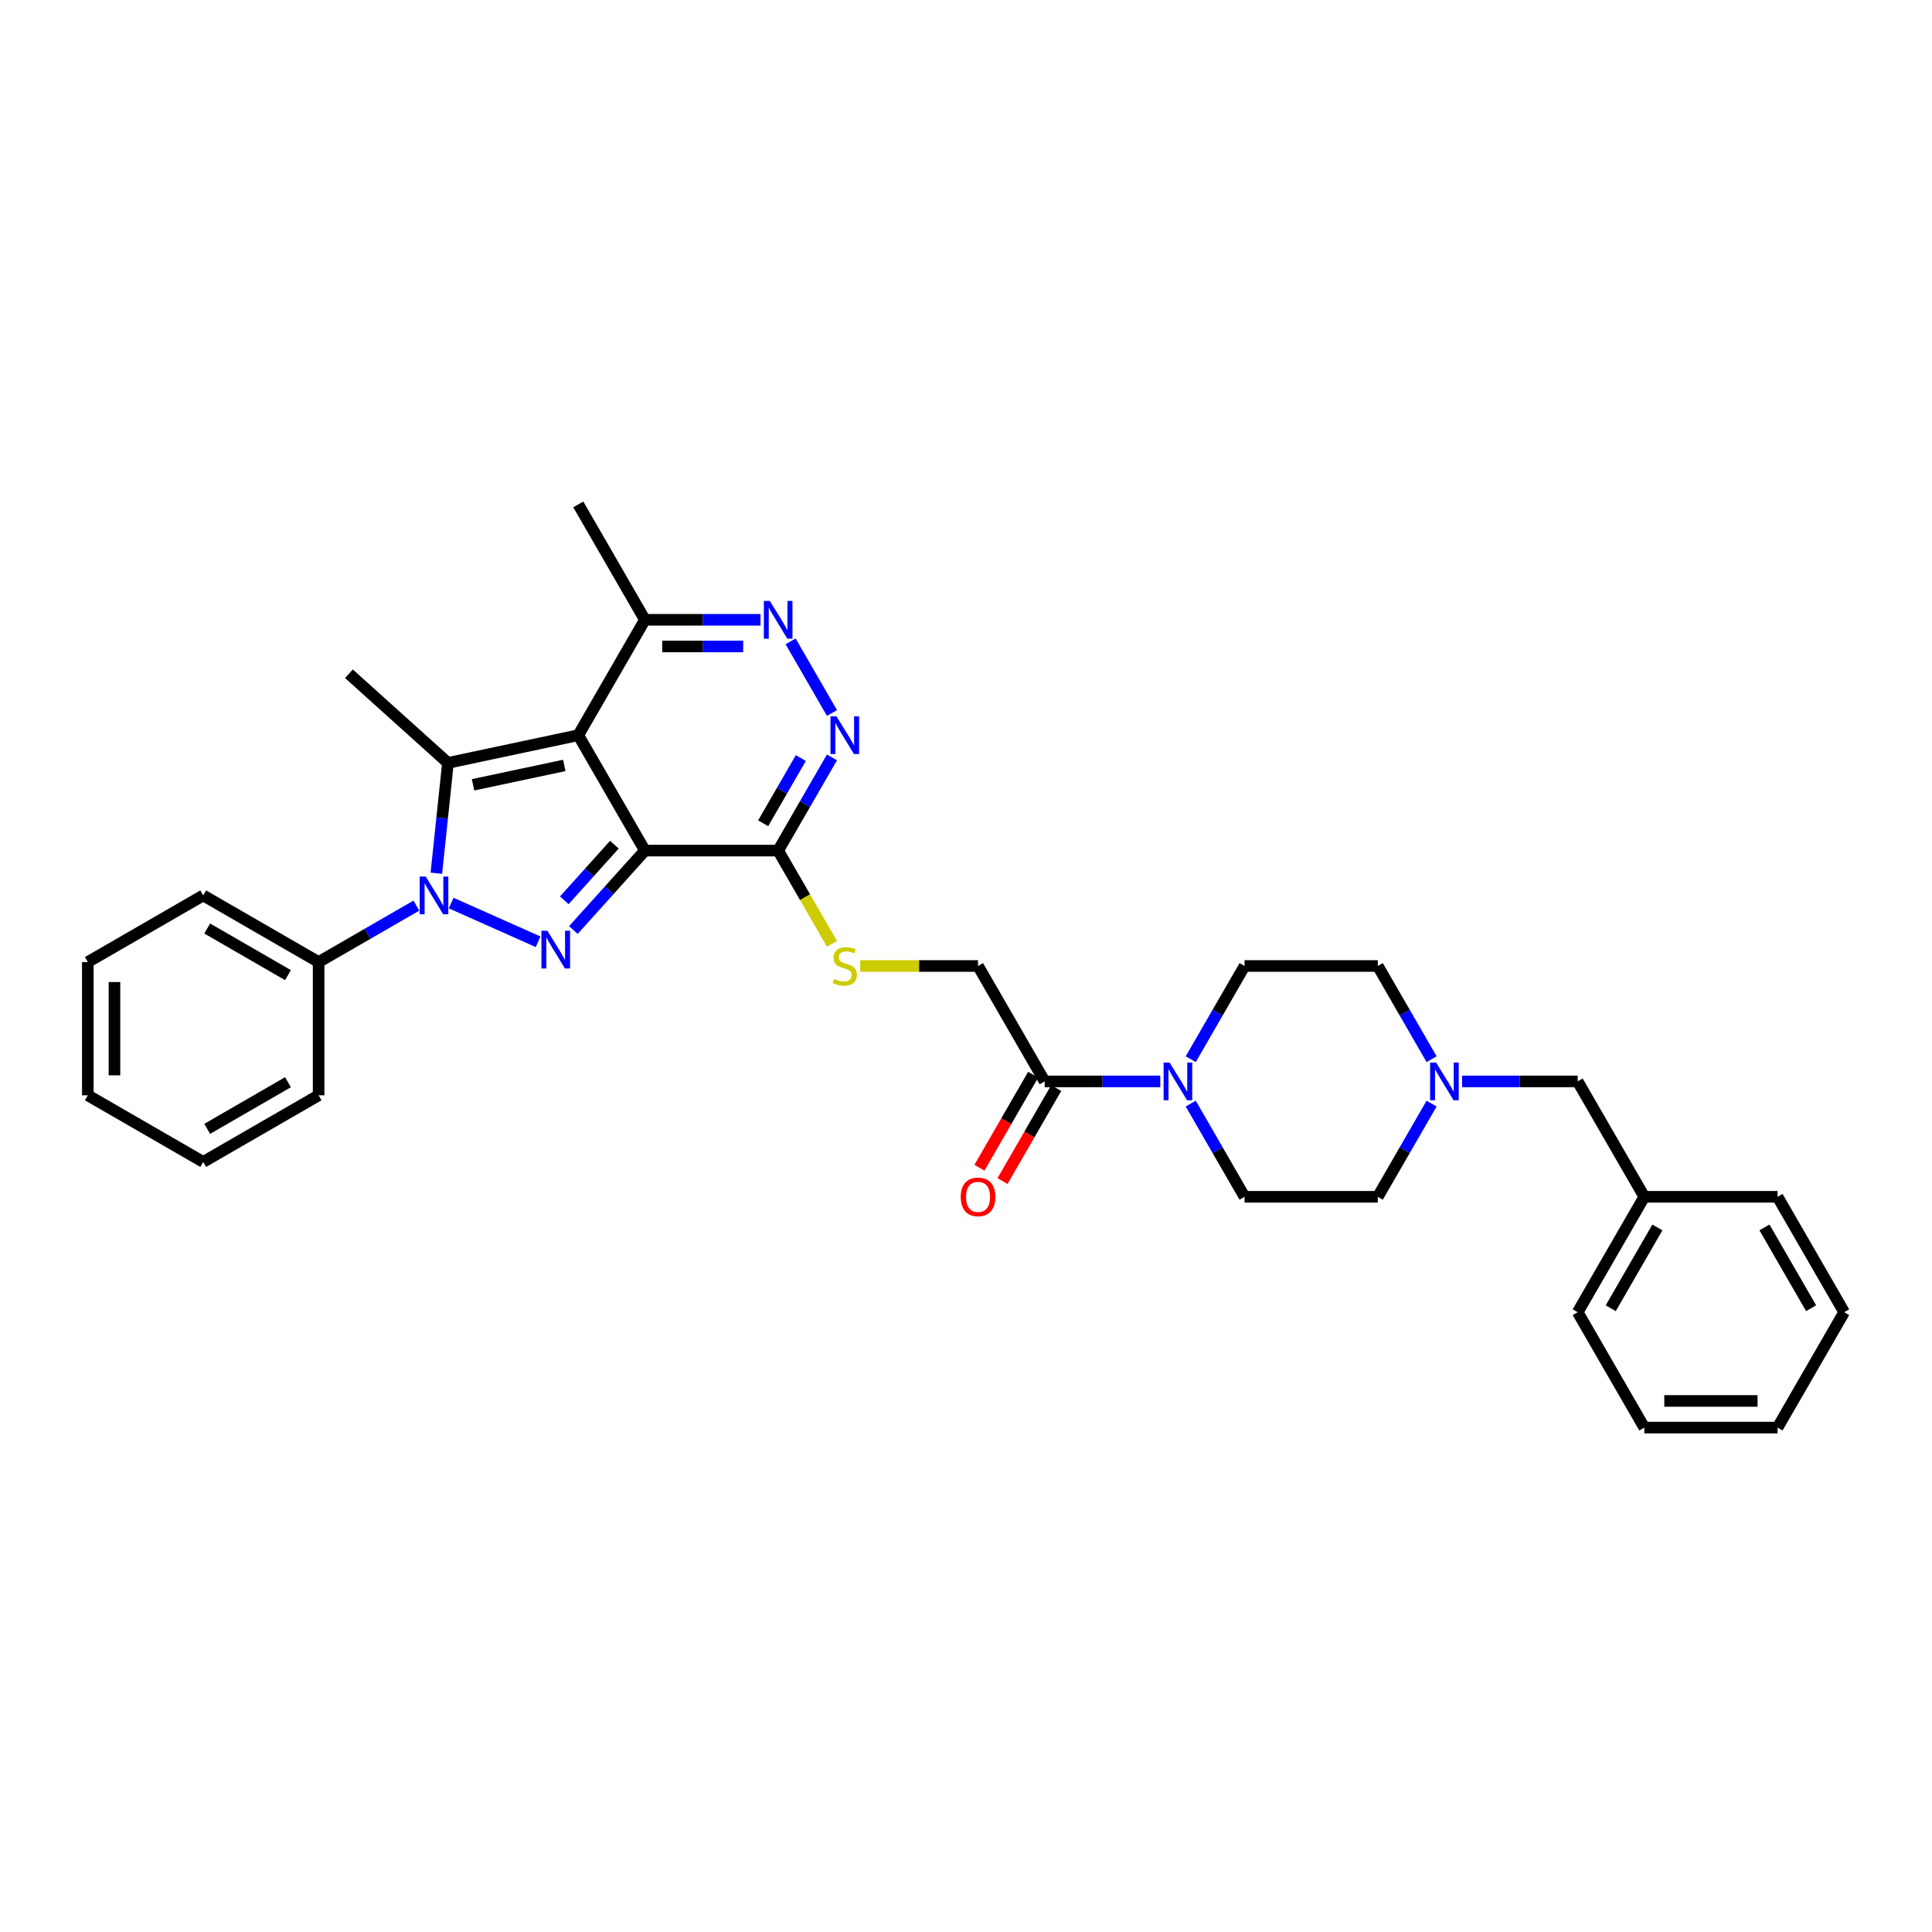 <?xml version='1.0' encoding='iso-8859-1'?>
<svg version='1.1' baseProfile='full'
              xmlns='http://www.w3.org/2000/svg'
                      xmlns:rdkit='http://www.rdkit.org/xml'
                      xmlns:xlink='http://www.w3.org/1999/xlink'
                  xml:space='preserve'
width='1000px' height='1000px' viewBox='0 0 1000 1000'>
<!-- END OF HEADER -->
<rect style='opacity:1.0;fill:#FFFFFF;stroke:none' width='1000' height='1000' x='0' y='0'> </rect>
<path class='bond-0' d='M 333.806,440.269 L 299.32,380.539' style='fill:none;fill-rule:evenodd;stroke:#000000;stroke-width:6px;stroke-linecap:butt;stroke-linejoin:miter;stroke-opacity:1' />
<path class='bond-1' d='M 333.806,440.269 L 315.296,460.826' style='fill:none;fill-rule:evenodd;stroke:#000000;stroke-width:6px;stroke-linecap:butt;stroke-linejoin:miter;stroke-opacity:1' />
<path class='bond-1' d='M 315.296,460.826 L 296.787,481.383' style='fill:none;fill-rule:evenodd;stroke:#0000FF;stroke-width:6px;stroke-linecap:butt;stroke-linejoin:miter;stroke-opacity:1' />
<path class='bond-1' d='M 318.002,437.206 L 305.045,451.596' style='fill:none;fill-rule:evenodd;stroke:#000000;stroke-width:6px;stroke-linecap:butt;stroke-linejoin:miter;stroke-opacity:1' />
<path class='bond-1' d='M 305.045,451.596 L 292.088,465.986' style='fill:none;fill-rule:evenodd;stroke:#0000FF;stroke-width:6px;stroke-linecap:butt;stroke-linejoin:miter;stroke-opacity:1' />
<path class='bond-4' d='M 333.806,440.269 L 402.777,440.269' style='fill:none;fill-rule:evenodd;stroke:#000000;stroke-width:6px;stroke-linecap:butt;stroke-linejoin:miter;stroke-opacity:1' />
<path class='bond-3' d='M 299.32,380.539 L 231.856,394.878' style='fill:none;fill-rule:evenodd;stroke:#000000;stroke-width:6px;stroke-linecap:butt;stroke-linejoin:miter;stroke-opacity:1' />
<path class='bond-3' d='M 292.068,396.182 L 244.844,406.22' style='fill:none;fill-rule:evenodd;stroke:#000000;stroke-width:6px;stroke-linecap:butt;stroke-linejoin:miter;stroke-opacity:1' />
<path class='bond-7' d='M 299.32,380.539 L 333.806,320.808' style='fill:none;fill-rule:evenodd;stroke:#000000;stroke-width:6px;stroke-linecap:butt;stroke-linejoin:miter;stroke-opacity:1' />
<path class='bond-2' d='M 278.523,487.459 L 233.529,467.426' style='fill:none;fill-rule:evenodd;stroke:#0000FF;stroke-width:6px;stroke-linecap:butt;stroke-linejoin:miter;stroke-opacity:1' />
<path class='bond-12' d='M 215.515,468.744 L 190.215,483.351' style='fill:none;fill-rule:evenodd;stroke:#0000FF;stroke-width:6px;stroke-linecap:butt;stroke-linejoin:miter;stroke-opacity:1' />
<path class='bond-12' d='M 190.215,483.351 L 164.916,497.957' style='fill:none;fill-rule:evenodd;stroke:#000000;stroke-width:6px;stroke-linecap:butt;stroke-linejoin:miter;stroke-opacity:1' />
<path class='bond-34' d='M 225.854,451.981 L 228.855,423.43' style='fill:none;fill-rule:evenodd;stroke:#0000FF;stroke-width:6px;stroke-linecap:butt;stroke-linejoin:miter;stroke-opacity:1' />
<path class='bond-34' d='M 228.855,423.43 L 231.856,394.878' style='fill:none;fill-rule:evenodd;stroke:#000000;stroke-width:6px;stroke-linecap:butt;stroke-linejoin:miter;stroke-opacity:1' />
<path class='bond-20' d='M 231.856,394.878 L 180.601,348.728' style='fill:none;fill-rule:evenodd;stroke:#000000;stroke-width:6px;stroke-linecap:butt;stroke-linejoin:miter;stroke-opacity:1' />
<path class='bond-5' d='M 402.777,440.269 L 416.702,416.149' style='fill:none;fill-rule:evenodd;stroke:#000000;stroke-width:6px;stroke-linecap:butt;stroke-linejoin:miter;stroke-opacity:1' />
<path class='bond-5' d='M 416.702,416.149 L 430.628,392.029' style='fill:none;fill-rule:evenodd;stroke:#0000FF;stroke-width:6px;stroke-linecap:butt;stroke-linejoin:miter;stroke-opacity:1' />
<path class='bond-5' d='M 395.008,426.136 L 404.756,409.252' style='fill:none;fill-rule:evenodd;stroke:#000000;stroke-width:6px;stroke-linecap:butt;stroke-linejoin:miter;stroke-opacity:1' />
<path class='bond-5' d='M 404.756,409.252 L 414.504,392.368' style='fill:none;fill-rule:evenodd;stroke:#0000FF;stroke-width:6px;stroke-linecap:butt;stroke-linejoin:miter;stroke-opacity:1' />
<path class='bond-10' d='M 402.777,440.269 L 416.71,464.403' style='fill:none;fill-rule:evenodd;stroke:#000000;stroke-width:6px;stroke-linecap:butt;stroke-linejoin:miter;stroke-opacity:1' />
<path class='bond-10' d='M 416.71,464.403 L 430.644,488.537' style='fill:none;fill-rule:evenodd;stroke:#CCCC00;stroke-width:6px;stroke-linecap:butt;stroke-linejoin:miter;stroke-opacity:1' />
<path class='bond-6' d='M 430.628,369.048 L 409.219,331.967' style='fill:none;fill-rule:evenodd;stroke:#0000FF;stroke-width:6px;stroke-linecap:butt;stroke-linejoin:miter;stroke-opacity:1' />
<path class='bond-33' d='M 393.645,320.808 L 363.725,320.808' style='fill:none;fill-rule:evenodd;stroke:#0000FF;stroke-width:6px;stroke-linecap:butt;stroke-linejoin:miter;stroke-opacity:1' />
<path class='bond-33' d='M 363.725,320.808 L 333.806,320.808' style='fill:none;fill-rule:evenodd;stroke:#000000;stroke-width:6px;stroke-linecap:butt;stroke-linejoin:miter;stroke-opacity:1' />
<path class='bond-33' d='M 384.669,334.602 L 363.725,334.602' style='fill:none;fill-rule:evenodd;stroke:#0000FF;stroke-width:6px;stroke-linecap:butt;stroke-linejoin:miter;stroke-opacity:1' />
<path class='bond-33' d='M 363.725,334.602 L 342.782,334.602' style='fill:none;fill-rule:evenodd;stroke:#000000;stroke-width:6px;stroke-linecap:butt;stroke-linejoin:miter;stroke-opacity:1' />
<path class='bond-22' d='M 333.806,320.808 L 299.32,261.077' style='fill:none;fill-rule:evenodd;stroke:#000000;stroke-width:6px;stroke-linecap:butt;stroke-linejoin:miter;stroke-opacity:1' />
<path class='bond-8' d='M 600.558,559.731 L 570.639,559.731' style='fill:none;fill-rule:evenodd;stroke:#0000FF;stroke-width:6px;stroke-linecap:butt;stroke-linejoin:miter;stroke-opacity:1' />
<path class='bond-8' d='M 570.639,559.731 L 540.719,559.731' style='fill:none;fill-rule:evenodd;stroke:#000000;stroke-width:6px;stroke-linecap:butt;stroke-linejoin:miter;stroke-opacity:1' />
<path class='bond-14' d='M 616.324,571.221 L 630.25,595.341' style='fill:none;fill-rule:evenodd;stroke:#0000FF;stroke-width:6px;stroke-linecap:butt;stroke-linejoin:miter;stroke-opacity:1' />
<path class='bond-14' d='M 630.25,595.341 L 644.176,619.461' style='fill:none;fill-rule:evenodd;stroke:#000000;stroke-width:6px;stroke-linecap:butt;stroke-linejoin:miter;stroke-opacity:1' />
<path class='bond-15' d='M 616.324,548.24 L 630.25,524.12' style='fill:none;fill-rule:evenodd;stroke:#0000FF;stroke-width:6px;stroke-linecap:butt;stroke-linejoin:miter;stroke-opacity:1' />
<path class='bond-15' d='M 630.25,524.12 L 644.176,500' style='fill:none;fill-rule:evenodd;stroke:#000000;stroke-width:6px;stroke-linecap:butt;stroke-linejoin:miter;stroke-opacity:1' />
<path class='bond-9' d='M 540.719,559.731 L 506.233,500' style='fill:none;fill-rule:evenodd;stroke:#000000;stroke-width:6px;stroke-linecap:butt;stroke-linejoin:miter;stroke-opacity:1' />
<path class='bond-16' d='M 534.746,556.282 L 520.852,580.347' style='fill:none;fill-rule:evenodd;stroke:#000000;stroke-width:6px;stroke-linecap:butt;stroke-linejoin:miter;stroke-opacity:1' />
<path class='bond-16' d='M 520.852,580.347 L 506.958,604.412' style='fill:none;fill-rule:evenodd;stroke:#FF0000;stroke-width:6px;stroke-linecap:butt;stroke-linejoin:miter;stroke-opacity:1' />
<path class='bond-16' d='M 546.692,563.179 L 532.798,587.244' style='fill:none;fill-rule:evenodd;stroke:#000000;stroke-width:6px;stroke-linecap:butt;stroke-linejoin:miter;stroke-opacity:1' />
<path class='bond-16' d='M 532.798,587.244 L 518.904,611.309' style='fill:none;fill-rule:evenodd;stroke:#FF0000;stroke-width:6px;stroke-linecap:butt;stroke-linejoin:miter;stroke-opacity:1' />
<path class='bond-13' d='M 445.249,500 L 475.741,500' style='fill:none;fill-rule:evenodd;stroke:#CCCC00;stroke-width:6px;stroke-linecap:butt;stroke-linejoin:miter;stroke-opacity:1' />
<path class='bond-13' d='M 475.741,500 L 506.233,500' style='fill:none;fill-rule:evenodd;stroke:#000000;stroke-width:6px;stroke-linecap:butt;stroke-linejoin:miter;stroke-opacity:1' />
<path class='bond-11' d='M 740.998,548.24 L 727.072,524.12' style='fill:none;fill-rule:evenodd;stroke:#0000FF;stroke-width:6px;stroke-linecap:butt;stroke-linejoin:miter;stroke-opacity:1' />
<path class='bond-11' d='M 727.072,524.12 L 713.147,500' style='fill:none;fill-rule:evenodd;stroke:#000000;stroke-width:6px;stroke-linecap:butt;stroke-linejoin:miter;stroke-opacity:1' />
<path class='bond-17' d='M 756.764,559.731 L 786.684,559.731' style='fill:none;fill-rule:evenodd;stroke:#0000FF;stroke-width:6px;stroke-linecap:butt;stroke-linejoin:miter;stroke-opacity:1' />
<path class='bond-17' d='M 786.684,559.731 L 816.603,559.731' style='fill:none;fill-rule:evenodd;stroke:#000000;stroke-width:6px;stroke-linecap:butt;stroke-linejoin:miter;stroke-opacity:1' />
<path class='bond-36' d='M 740.998,571.221 L 727.072,595.341' style='fill:none;fill-rule:evenodd;stroke:#0000FF;stroke-width:6px;stroke-linecap:butt;stroke-linejoin:miter;stroke-opacity:1' />
<path class='bond-36' d='M 727.072,595.341 L 713.147,619.461' style='fill:none;fill-rule:evenodd;stroke:#000000;stroke-width:6px;stroke-linecap:butt;stroke-linejoin:miter;stroke-opacity:1' />
<path class='bond-23' d='M 164.916,497.957 L 105.185,463.472' style='fill:none;fill-rule:evenodd;stroke:#000000;stroke-width:6px;stroke-linecap:butt;stroke-linejoin:miter;stroke-opacity:1' />
<path class='bond-23' d='M 149.059,504.731 L 107.248,480.591' style='fill:none;fill-rule:evenodd;stroke:#000000;stroke-width:6px;stroke-linecap:butt;stroke-linejoin:miter;stroke-opacity:1' />
<path class='bond-24' d='M 164.916,497.957 L 164.916,566.928' style='fill:none;fill-rule:evenodd;stroke:#000000;stroke-width:6px;stroke-linecap:butt;stroke-linejoin:miter;stroke-opacity:1' />
<path class='bond-19' d='M 644.176,619.461 L 713.147,619.461' style='fill:none;fill-rule:evenodd;stroke:#000000;stroke-width:6px;stroke-linecap:butt;stroke-linejoin:miter;stroke-opacity:1' />
<path class='bond-18' d='M 644.176,500 L 713.147,500' style='fill:none;fill-rule:evenodd;stroke:#000000;stroke-width:6px;stroke-linecap:butt;stroke-linejoin:miter;stroke-opacity:1' />
<path class='bond-21' d='M 816.603,559.731 L 851.089,619.461' style='fill:none;fill-rule:evenodd;stroke:#000000;stroke-width:6px;stroke-linecap:butt;stroke-linejoin:miter;stroke-opacity:1' />
<path class='bond-25' d='M 851.089,619.461 L 816.603,679.192' style='fill:none;fill-rule:evenodd;stroke:#000000;stroke-width:6px;stroke-linecap:butt;stroke-linejoin:miter;stroke-opacity:1' />
<path class='bond-25' d='M 857.862,635.318 L 833.722,677.13' style='fill:none;fill-rule:evenodd;stroke:#000000;stroke-width:6px;stroke-linecap:butt;stroke-linejoin:miter;stroke-opacity:1' />
<path class='bond-26' d='M 851.089,619.461 L 920.06,619.461' style='fill:none;fill-rule:evenodd;stroke:#000000;stroke-width:6px;stroke-linecap:butt;stroke-linejoin:miter;stroke-opacity:1' />
<path class='bond-28' d='M 105.185,463.472 L 45.455,497.957' style='fill:none;fill-rule:evenodd;stroke:#000000;stroke-width:6px;stroke-linecap:butt;stroke-linejoin:miter;stroke-opacity:1' />
<path class='bond-27' d='M 164.916,566.928 L 105.185,601.414' style='fill:none;fill-rule:evenodd;stroke:#000000;stroke-width:6px;stroke-linecap:butt;stroke-linejoin:miter;stroke-opacity:1' />
<path class='bond-27' d='M 149.059,560.155 L 107.248,584.295' style='fill:none;fill-rule:evenodd;stroke:#000000;stroke-width:6px;stroke-linecap:butt;stroke-linejoin:miter;stroke-opacity:1' />
<path class='bond-29' d='M 816.603,679.192 L 851.089,738.923' style='fill:none;fill-rule:evenodd;stroke:#000000;stroke-width:6px;stroke-linecap:butt;stroke-linejoin:miter;stroke-opacity:1' />
<path class='bond-30' d='M 920.06,619.461 L 954.545,679.192' style='fill:none;fill-rule:evenodd;stroke:#000000;stroke-width:6px;stroke-linecap:butt;stroke-linejoin:miter;stroke-opacity:1' />
<path class='bond-30' d='M 913.287,635.318 L 937.426,677.13' style='fill:none;fill-rule:evenodd;stroke:#000000;stroke-width:6px;stroke-linecap:butt;stroke-linejoin:miter;stroke-opacity:1' />
<path class='bond-31' d='M 105.185,601.414 L 45.455,566.928' style='fill:none;fill-rule:evenodd;stroke:#000000;stroke-width:6px;stroke-linecap:butt;stroke-linejoin:miter;stroke-opacity:1' />
<path class='bond-35' d='M 45.455,497.957 L 45.455,566.928' style='fill:none;fill-rule:evenodd;stroke:#000000;stroke-width:6px;stroke-linecap:butt;stroke-linejoin:miter;stroke-opacity:1' />
<path class='bond-35' d='M 59.249,508.303 L 59.249,556.583' style='fill:none;fill-rule:evenodd;stroke:#000000;stroke-width:6px;stroke-linecap:butt;stroke-linejoin:miter;stroke-opacity:1' />
<path class='bond-37' d='M 851.089,738.923 L 920.06,738.923' style='fill:none;fill-rule:evenodd;stroke:#000000;stroke-width:6px;stroke-linecap:butt;stroke-linejoin:miter;stroke-opacity:1' />
<path class='bond-37' d='M 861.434,725.129 L 909.714,725.129' style='fill:none;fill-rule:evenodd;stroke:#000000;stroke-width:6px;stroke-linecap:butt;stroke-linejoin:miter;stroke-opacity:1' />
<path class='bond-32' d='M 954.545,679.192 L 920.06,738.923' style='fill:none;fill-rule:evenodd;stroke:#000000;stroke-width:6px;stroke-linecap:butt;stroke-linejoin:miter;stroke-opacity:1' />
<path  class='atom-2' d='M 283.337 481.758
L 289.738 492.104
Q 290.372 493.125, 291.393 494.973
Q 292.414 496.822, 292.469 496.932
L 292.469 481.758
L 295.062 481.758
L 295.062 501.291
L 292.386 501.291
L 285.517 489.98
Q 284.717 488.656, 283.862 487.138
Q 283.034 485.621, 282.786 485.152
L 282.786 501.291
L 280.247 501.291
L 280.247 481.758
L 283.337 481.758
' fill='#0000FF'/>
<path  class='atom-3' d='M 220.329 453.705
L 226.73 464.051
Q 227.364 465.072, 228.385 466.92
Q 229.406 468.769, 229.461 468.879
L 229.461 453.705
L 232.054 453.705
L 232.054 473.238
L 229.378 473.238
L 222.509 461.927
Q 221.709 460.603, 220.853 459.085
Q 220.026 457.568, 219.777 457.099
L 219.777 473.238
L 217.239 473.238
L 217.239 453.705
L 220.329 453.705
' fill='#0000FF'/>
<path  class='atom-6' d='M 432.945 370.772
L 439.345 381.118
Q 439.98 382.139, 441 383.987
Q 442.021 385.836, 442.076 385.946
L 442.076 370.772
L 444.67 370.772
L 444.67 390.305
L 441.994 390.305
L 435.124 378.994
Q 434.324 377.669, 433.469 376.152
Q 432.641 374.635, 432.393 374.166
L 432.393 390.305
L 429.855 390.305
L 429.855 370.772
L 432.945 370.772
' fill='#0000FF'/>
<path  class='atom-7' d='M 398.459 311.042
L 404.86 321.387
Q 405.494 322.408, 406.515 324.256
Q 407.536 326.105, 407.591 326.215
L 407.591 311.042
L 410.184 311.042
L 410.184 330.574
L 407.508 330.574
L 400.639 319.263
Q 399.839 317.939, 398.983 316.421
Q 398.156 314.904, 397.907 314.435
L 397.907 330.574
L 395.369 330.574
L 395.369 311.042
L 398.459 311.042
' fill='#0000FF'/>
<path  class='atom-9' d='M 605.372 549.964
L 611.773 560.31
Q 612.407 561.331, 613.428 563.179
Q 614.449 565.028, 614.504 565.138
L 614.504 549.964
L 617.097 549.964
L 617.097 569.497
L 614.421 569.497
L 607.552 558.186
Q 606.752 556.862, 605.897 555.344
Q 605.069 553.827, 604.821 553.358
L 604.821 569.497
L 602.282 569.497
L 602.282 549.964
L 605.372 549.964
' fill='#0000FF'/>
<path  class='atom-11' d='M 431.745 506.704
Q 431.965 506.787, 432.876 507.173
Q 433.786 507.559, 434.779 507.808
Q 435.8 508.028, 436.793 508.028
Q 438.642 508.028, 439.718 507.145
Q 440.794 506.235, 440.794 504.662
Q 440.794 503.586, 440.242 502.924
Q 439.718 502.262, 438.89 501.904
Q 438.062 501.545, 436.683 501.131
Q 434.945 500.607, 433.896 500.11
Q 432.876 499.614, 432.131 498.565
Q 431.413 497.517, 431.413 495.751
Q 431.413 493.296, 433.069 491.779
Q 434.752 490.261, 438.062 490.261
Q 440.325 490.261, 442.89 491.337
L 442.256 493.462
Q 439.911 492.496, 438.145 492.496
Q 436.241 492.496, 435.193 493.296
Q 434.145 494.068, 434.172 495.42
Q 434.172 496.469, 434.697 497.103
Q 435.248 497.738, 436.021 498.096
Q 436.821 498.455, 438.145 498.869
Q 439.911 499.421, 440.959 499.972
Q 442.007 500.524, 442.752 501.655
Q 443.525 502.759, 443.525 504.662
Q 443.525 507.366, 441.704 508.828
Q 439.911 510.263, 436.904 510.263
Q 435.166 510.263, 433.841 509.877
Q 432.545 509.518, 431 508.883
L 431.745 506.704
' fill='#CCCC00'/>
<path  class='atom-12' d='M 743.315 549.964
L 749.715 560.31
Q 750.35 561.331, 751.37 563.179
Q 752.391 565.028, 752.446 565.138
L 752.446 549.964
L 755.04 549.964
L 755.04 569.497
L 752.364 569.497
L 745.494 558.186
Q 744.694 556.862, 743.839 555.344
Q 743.011 553.827, 742.763 553.358
L 742.763 569.497
L 740.225 569.497
L 740.225 549.964
L 743.315 549.964
' fill='#0000FF'/>
<path  class='atom-17' d='M 497.267 619.517
Q 497.267 614.827, 499.585 612.206
Q 501.902 609.585, 506.233 609.585
Q 510.565 609.585, 512.882 612.206
Q 515.2 614.827, 515.2 619.517
Q 515.2 624.262, 512.855 626.965
Q 510.51 629.642, 506.233 629.642
Q 501.93 629.642, 499.585 626.965
Q 497.267 624.289, 497.267 619.517
M 506.233 627.434
Q 509.213 627.434, 510.813 625.448
Q 512.441 623.434, 512.441 619.517
Q 512.441 615.682, 510.813 613.751
Q 509.213 611.792, 506.233 611.792
Q 503.254 611.792, 501.626 613.723
Q 500.026 615.654, 500.026 619.517
Q 500.026 623.462, 501.626 625.448
Q 503.254 627.434, 506.233 627.434
' fill='#FF0000'/>
</svg>
